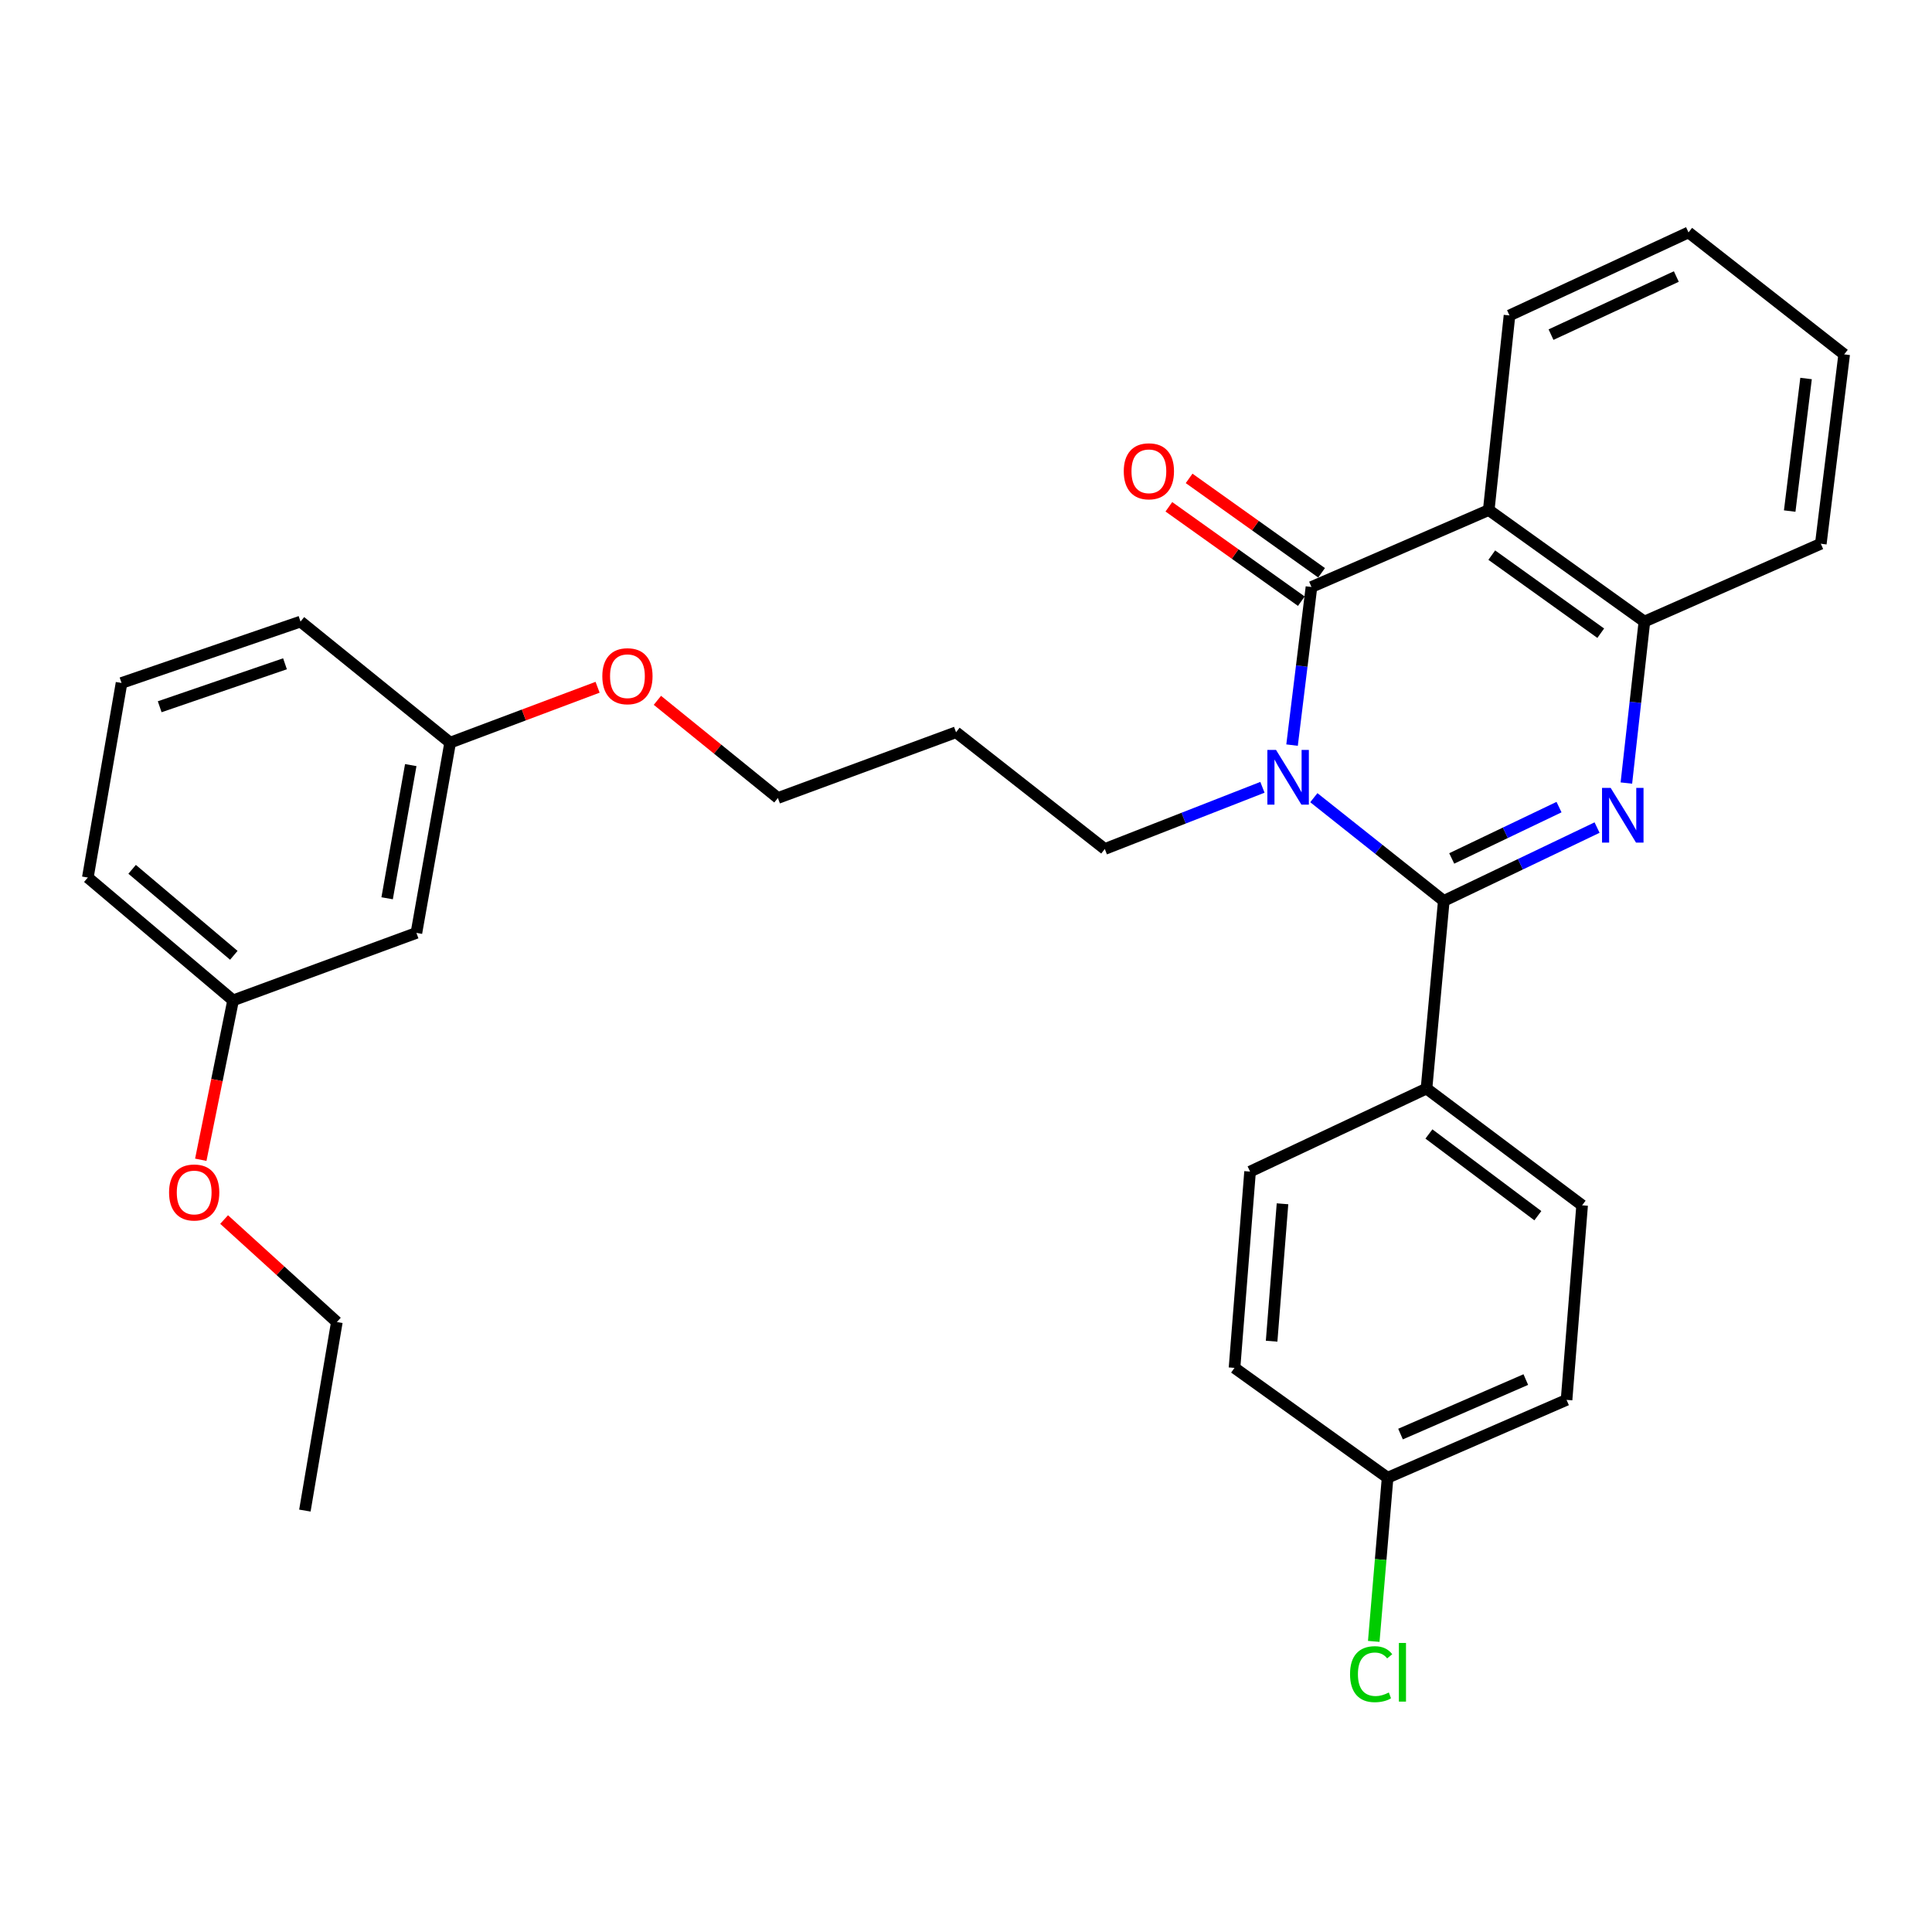 <?xml version='1.0' encoding='iso-8859-1'?>
<svg version='1.1' baseProfile='full'
              xmlns='http://www.w3.org/2000/svg'
                      xmlns:rdkit='http://www.rdkit.org/xml'
                      xmlns:xlink='http://www.w3.org/1999/xlink'
                  xml:space='preserve'
width='1000px' height='1000px' viewBox='0 0 1000 1000'>
<!-- END OF HEADER -->
<rect style='opacity:1.0;fill:#FFFFFF;stroke:none' width='1000' height='1000' x='0' y='0'> </rect>
<path class='bond-0' d='M 680.036,412.882 L 713.669,439.595' style='fill:none;fill-rule:evenodd;stroke:#0000FF;stroke-width:6px;stroke-linecap:butt;stroke-linejoin:miter;stroke-opacity:1' />
<path class='bond-0' d='M 713.669,439.595 L 747.302,466.308' style='fill:none;fill-rule:evenodd;stroke:#000000;stroke-width:6px;stroke-linecap:butt;stroke-linejoin:miter;stroke-opacity:1' />
<path class='bond-1' d='M 668.766,385.668 L 673.787,344.747' style='fill:none;fill-rule:evenodd;stroke:#0000FF;stroke-width:6px;stroke-linecap:butt;stroke-linejoin:miter;stroke-opacity:1' />
<path class='bond-1' d='M 673.787,344.747 L 678.809,303.827' style='fill:none;fill-rule:evenodd;stroke:#000000;stroke-width:6px;stroke-linecap:butt;stroke-linejoin:miter;stroke-opacity:1' />
<path class='bond-8' d='M 653.436,407.508 L 612.639,423.473' style='fill:none;fill-rule:evenodd;stroke:#0000FF;stroke-width:6px;stroke-linecap:butt;stroke-linejoin:miter;stroke-opacity:1' />
<path class='bond-8' d='M 612.639,423.473 L 571.843,439.438' style='fill:none;fill-rule:evenodd;stroke:#000000;stroke-width:6px;stroke-linecap:butt;stroke-linejoin:miter;stroke-opacity:1' />
<path class='bond-2' d='M 747.302,466.308 L 786.97,447.33' style='fill:none;fill-rule:evenodd;stroke:#000000;stroke-width:6px;stroke-linecap:butt;stroke-linejoin:miter;stroke-opacity:1' />
<path class='bond-2' d='M 786.97,447.33 L 826.639,428.353' style='fill:none;fill-rule:evenodd;stroke:#0000FF;stroke-width:6px;stroke-linecap:butt;stroke-linejoin:miter;stroke-opacity:1' />
<path class='bond-2' d='M 751.411,444.329 L 779.179,431.044' style='fill:none;fill-rule:evenodd;stroke:#000000;stroke-width:6px;stroke-linecap:butt;stroke-linejoin:miter;stroke-opacity:1' />
<path class='bond-2' d='M 779.179,431.044 L 806.947,417.76' style='fill:none;fill-rule:evenodd;stroke:#0000FF;stroke-width:6px;stroke-linecap:butt;stroke-linejoin:miter;stroke-opacity:1' />
<path class='bond-5' d='M 747.302,466.308 L 738.356,563.435' style='fill:none;fill-rule:evenodd;stroke:#000000;stroke-width:6px;stroke-linecap:butt;stroke-linejoin:miter;stroke-opacity:1' />
<path class='bond-3' d='M 678.809,303.827 L 770.571,263.999' style='fill:none;fill-rule:evenodd;stroke:#000000;stroke-width:6px;stroke-linecap:butt;stroke-linejoin:miter;stroke-opacity:1' />
<path class='bond-6' d='M 684.048,296.476 L 649.765,272.044' style='fill:none;fill-rule:evenodd;stroke:#000000;stroke-width:6px;stroke-linecap:butt;stroke-linejoin:miter;stroke-opacity:1' />
<path class='bond-6' d='M 649.765,272.044 L 615.482,247.613' style='fill:none;fill-rule:evenodd;stroke:#FF0000;stroke-width:6px;stroke-linecap:butt;stroke-linejoin:miter;stroke-opacity:1' />
<path class='bond-6' d='M 673.571,311.178 L 639.288,286.747' style='fill:none;fill-rule:evenodd;stroke:#000000;stroke-width:6px;stroke-linecap:butt;stroke-linejoin:miter;stroke-opacity:1' />
<path class='bond-6' d='M 639.288,286.747 L 605.005,262.315' style='fill:none;fill-rule:evenodd;stroke:#FF0000;stroke-width:6px;stroke-linecap:butt;stroke-linejoin:miter;stroke-opacity:1' />
<path class='bond-30' d='M 841.809,405.304 L 846.474,363.517' style='fill:none;fill-rule:evenodd;stroke:#0000FF;stroke-width:6px;stroke-linecap:butt;stroke-linejoin:miter;stroke-opacity:1' />
<path class='bond-30' d='M 846.474,363.517 L 851.139,321.73' style='fill:none;fill-rule:evenodd;stroke:#000000;stroke-width:6px;stroke-linecap:butt;stroke-linejoin:miter;stroke-opacity:1' />
<path class='bond-4' d='M 770.571,263.999 L 851.139,321.73' style='fill:none;fill-rule:evenodd;stroke:#000000;stroke-width:6px;stroke-linecap:butt;stroke-linejoin:miter;stroke-opacity:1' />
<path class='bond-4' d='M 772.141,287.333 L 828.539,327.745' style='fill:none;fill-rule:evenodd;stroke:#000000;stroke-width:6px;stroke-linecap:butt;stroke-linejoin:miter;stroke-opacity:1' />
<path class='bond-14' d='M 770.571,263.999 L 781.313,163.271' style='fill:none;fill-rule:evenodd;stroke:#000000;stroke-width:6px;stroke-linecap:butt;stroke-linejoin:miter;stroke-opacity:1' />
<path class='bond-19' d='M 851.139,321.73 L 942.45,281.44' style='fill:none;fill-rule:evenodd;stroke:#000000;stroke-width:6px;stroke-linecap:butt;stroke-linejoin:miter;stroke-opacity:1' />
<path class='bond-9' d='M 738.356,563.435 L 818.904,623.864' style='fill:none;fill-rule:evenodd;stroke:#000000;stroke-width:6px;stroke-linecap:butt;stroke-linejoin:miter;stroke-opacity:1' />
<path class='bond-9' d='M 739.604,586.941 L 795.988,629.241' style='fill:none;fill-rule:evenodd;stroke:#000000;stroke-width:6px;stroke-linecap:butt;stroke-linejoin:miter;stroke-opacity:1' />
<path class='bond-10' d='M 738.356,563.435 L 647.035,606.412' style='fill:none;fill-rule:evenodd;stroke:#000000;stroke-width:6px;stroke-linecap:butt;stroke-linejoin:miter;stroke-opacity:1' />
<path class='bond-7' d='M 215.538,482.867 L 233,384.395' style='fill:none;fill-rule:evenodd;stroke:#000000;stroke-width:6px;stroke-linecap:butt;stroke-linejoin:miter;stroke-opacity:1' />
<path class='bond-7' d='M 200.381,464.944 L 212.604,396.014' style='fill:none;fill-rule:evenodd;stroke:#000000;stroke-width:6px;stroke-linecap:butt;stroke-linejoin:miter;stroke-opacity:1' />
<path class='bond-13' d='M 215.538,482.867 L 120.647,517.79' style='fill:none;fill-rule:evenodd;stroke:#000000;stroke-width:6px;stroke-linecap:butt;stroke-linejoin:miter;stroke-opacity:1' />
<path class='bond-18' d='M 571.843,439.438 L 494.845,379.019' style='fill:none;fill-rule:evenodd;stroke:#000000;stroke-width:6px;stroke-linecap:butt;stroke-linejoin:miter;stroke-opacity:1' />
<path class='bond-15' d='M 818.904,623.864 L 810.85,724.572' style='fill:none;fill-rule:evenodd;stroke:#000000;stroke-width:6px;stroke-linecap:butt;stroke-linejoin:miter;stroke-opacity:1' />
<path class='bond-16' d='M 647.035,606.412 L 638.981,708.013' style='fill:none;fill-rule:evenodd;stroke:#000000;stroke-width:6px;stroke-linecap:butt;stroke-linejoin:miter;stroke-opacity:1' />
<path class='bond-16' d='M 663.824,623.079 L 658.186,694.199' style='fill:none;fill-rule:evenodd;stroke:#000000;stroke-width:6px;stroke-linecap:butt;stroke-linejoin:miter;stroke-opacity:1' />
<path class='bond-11' d='M 718.216,764.871 L 638.981,708.013' style='fill:none;fill-rule:evenodd;stroke:#000000;stroke-width:6px;stroke-linecap:butt;stroke-linejoin:miter;stroke-opacity:1' />
<path class='bond-17' d='M 718.216,764.871 L 714.634,807.227' style='fill:none;fill-rule:evenodd;stroke:#000000;stroke-width:6px;stroke-linecap:butt;stroke-linejoin:miter;stroke-opacity:1' />
<path class='bond-17' d='M 714.634,807.227 L 711.053,849.583' style='fill:none;fill-rule:evenodd;stroke:#00CC00;stroke-width:6px;stroke-linecap:butt;stroke-linejoin:miter;stroke-opacity:1' />
<path class='bond-31' d='M 718.216,764.871 L 810.85,724.572' style='fill:none;fill-rule:evenodd;stroke:#000000;stroke-width:6px;stroke-linecap:butt;stroke-linejoin:miter;stroke-opacity:1' />
<path class='bond-31' d='M 724.909,742.272 L 789.753,714.062' style='fill:none;fill-rule:evenodd;stroke:#000000;stroke-width:6px;stroke-linecap:butt;stroke-linejoin:miter;stroke-opacity:1' />
<path class='bond-12' d='M 233,384.395 L 271.155,370.061' style='fill:none;fill-rule:evenodd;stroke:#000000;stroke-width:6px;stroke-linecap:butt;stroke-linejoin:miter;stroke-opacity:1' />
<path class='bond-12' d='M 271.155,370.061 L 309.311,355.727' style='fill:none;fill-rule:evenodd;stroke:#FF0000;stroke-width:6px;stroke-linecap:butt;stroke-linejoin:miter;stroke-opacity:1' />
<path class='bond-25' d='M 233,384.395 L 155.55,321.73' style='fill:none;fill-rule:evenodd;stroke:#000000;stroke-width:6px;stroke-linecap:butt;stroke-linejoin:miter;stroke-opacity:1' />
<path class='bond-21' d='M 120.647,517.79 L 112.286,559.04' style='fill:none;fill-rule:evenodd;stroke:#000000;stroke-width:6px;stroke-linecap:butt;stroke-linejoin:miter;stroke-opacity:1' />
<path class='bond-21' d='M 112.286,559.04 L 103.924,600.29' style='fill:none;fill-rule:evenodd;stroke:#FF0000;stroke-width:6px;stroke-linecap:butt;stroke-linejoin:miter;stroke-opacity:1' />
<path class='bond-33' d='M 120.647,517.79 L 45.455,454.212' style='fill:none;fill-rule:evenodd;stroke:#000000;stroke-width:6px;stroke-linecap:butt;stroke-linejoin:miter;stroke-opacity:1' />
<path class='bond-33' d='M 121.025,494.467 L 68.39,449.963' style='fill:none;fill-rule:evenodd;stroke:#000000;stroke-width:6px;stroke-linecap:butt;stroke-linejoin:miter;stroke-opacity:1' />
<path class='bond-27' d='M 781.313,163.271 L 873.967,120.303' style='fill:none;fill-rule:evenodd;stroke:#000000;stroke-width:6px;stroke-linecap:butt;stroke-linejoin:miter;stroke-opacity:1' />
<path class='bond-27' d='M 802.806,173.204 L 867.664,143.127' style='fill:none;fill-rule:evenodd;stroke:#000000;stroke-width:6px;stroke-linecap:butt;stroke-linejoin:miter;stroke-opacity:1' />
<path class='bond-23' d='M 494.845,379.019 L 402.642,413.04' style='fill:none;fill-rule:evenodd;stroke:#000000;stroke-width:6px;stroke-linecap:butt;stroke-linejoin:miter;stroke-opacity:1' />
<path class='bond-32' d='M 942.45,281.44 L 954.545,183.42' style='fill:none;fill-rule:evenodd;stroke:#000000;stroke-width:6px;stroke-linecap:butt;stroke-linejoin:miter;stroke-opacity:1' />
<path class='bond-32' d='M 926.346,264.526 L 934.814,195.912' style='fill:none;fill-rule:evenodd;stroke:#000000;stroke-width:6px;stroke-linecap:butt;stroke-linejoin:miter;stroke-opacity:1' />
<path class='bond-20' d='M 340.267,362.49 L 371.455,387.765' style='fill:none;fill-rule:evenodd;stroke:#FF0000;stroke-width:6px;stroke-linecap:butt;stroke-linejoin:miter;stroke-opacity:1' />
<path class='bond-20' d='M 371.455,387.765 L 402.642,413.04' style='fill:none;fill-rule:evenodd;stroke:#000000;stroke-width:6px;stroke-linecap:butt;stroke-linejoin:miter;stroke-opacity:1' />
<path class='bond-26' d='M 116.003,631.231 L 145.179,657.757' style='fill:none;fill-rule:evenodd;stroke:#FF0000;stroke-width:6px;stroke-linecap:butt;stroke-linejoin:miter;stroke-opacity:1' />
<path class='bond-26' d='M 145.179,657.757 L 174.356,684.283' style='fill:none;fill-rule:evenodd;stroke:#000000;stroke-width:6px;stroke-linecap:butt;stroke-linejoin:miter;stroke-opacity:1' />
<path class='bond-22' d='M 62.906,353.504 L 155.55,321.73' style='fill:none;fill-rule:evenodd;stroke:#000000;stroke-width:6px;stroke-linecap:butt;stroke-linejoin:miter;stroke-opacity:1' />
<path class='bond-22' d='M 82.66,365.815 L 147.511,343.573' style='fill:none;fill-rule:evenodd;stroke:#000000;stroke-width:6px;stroke-linecap:butt;stroke-linejoin:miter;stroke-opacity:1' />
<path class='bond-24' d='M 62.906,353.504 L 45.455,454.212' style='fill:none;fill-rule:evenodd;stroke:#000000;stroke-width:6px;stroke-linecap:butt;stroke-linejoin:miter;stroke-opacity:1' />
<path class='bond-29' d='M 174.356,684.283 L 157.807,781.872' style='fill:none;fill-rule:evenodd;stroke:#000000;stroke-width:6px;stroke-linecap:butt;stroke-linejoin:miter;stroke-opacity:1' />
<path class='bond-28' d='M 873.967,120.303 L 954.545,183.42' style='fill:none;fill-rule:evenodd;stroke:#000000;stroke-width:6px;stroke-linecap:butt;stroke-linejoin:miter;stroke-opacity:1' />
<path  class='atom-0' d='M 660.464 388.148
L 669.744 403.148
Q 670.664 404.628, 672.144 407.308
Q 673.624 409.988, 673.704 410.148
L 673.704 388.148
L 677.464 388.148
L 677.464 416.468
L 673.584 416.468
L 663.624 400.068
Q 662.464 398.148, 661.224 395.948
Q 660.024 393.748, 659.664 393.068
L 659.664 416.468
L 655.984 416.468
L 655.984 388.148
L 660.464 388.148
' fill='#0000FF'/>
<path  class='atom-3' d='M 833.686 407.826
L 842.966 422.826
Q 843.886 424.306, 845.366 426.986
Q 846.846 429.666, 846.926 429.826
L 846.926 407.826
L 850.686 407.826
L 850.686 436.146
L 846.806 436.146
L 836.846 419.746
Q 835.686 417.826, 834.446 415.626
Q 833.246 413.426, 832.886 412.746
L 832.886 436.146
L 829.206 436.146
L 829.206 407.826
L 833.686 407.826
' fill='#0000FF'/>
<path  class='atom-7' d='M 581.66 243.939
Q 581.66 237.139, 585.02 233.339
Q 588.38 229.539, 594.66 229.539
Q 600.94 229.539, 604.3 233.339
Q 607.66 237.139, 607.66 243.939
Q 607.66 250.819, 604.26 254.739
Q 600.86 258.619, 594.66 258.619
Q 588.42 258.619, 585.02 254.739
Q 581.66 250.859, 581.66 243.939
M 594.66 255.419
Q 598.98 255.419, 601.3 252.539
Q 603.66 249.619, 603.66 243.939
Q 603.66 238.379, 601.3 235.579
Q 598.98 232.739, 594.66 232.739
Q 590.34 232.739, 587.98 235.539
Q 585.66 238.339, 585.66 243.939
Q 585.66 249.659, 587.98 252.539
Q 590.34 255.419, 594.66 255.419
' fill='#FF0000'/>
<path  class='atom-18' d='M 698.781 866.549
Q 698.781 859.509, 702.061 855.829
Q 705.381 852.109, 711.661 852.109
Q 717.501 852.109, 720.621 856.229
L 717.981 858.389
Q 715.701 855.389, 711.661 855.389
Q 707.381 855.389, 705.101 858.269
Q 702.861 861.109, 702.861 866.549
Q 702.861 872.149, 705.181 875.029
Q 707.541 877.909, 712.101 877.909
Q 715.221 877.909, 718.861 876.029
L 719.981 879.029
Q 718.501 879.989, 716.261 880.549
Q 714.021 881.109, 711.541 881.109
Q 705.381 881.109, 702.061 877.349
Q 698.781 873.589, 698.781 866.549
' fill='#00CC00'/>
<path  class='atom-18' d='M 724.061 850.389
L 727.741 850.389
L 727.741 880.749
L 724.061 880.749
L 724.061 850.389
' fill='#00CC00'/>
<path  class='atom-21' d='M 311.761 350.003
Q 311.761 343.203, 315.121 339.403
Q 318.481 335.603, 324.761 335.603
Q 331.041 335.603, 334.401 339.403
Q 337.761 343.203, 337.761 350.003
Q 337.761 356.883, 334.361 360.803
Q 330.961 364.683, 324.761 364.683
Q 318.521 364.683, 315.121 360.803
Q 311.761 356.923, 311.761 350.003
M 324.761 361.483
Q 329.081 361.483, 331.401 358.603
Q 333.761 355.683, 333.761 350.003
Q 333.761 344.443, 331.401 341.643
Q 329.081 338.803, 324.761 338.803
Q 320.441 338.803, 318.081 341.603
Q 315.761 344.403, 315.761 350.003
Q 315.761 355.723, 318.081 358.603
Q 320.441 361.483, 324.761 361.483
' fill='#FF0000'/>
<path  class='atom-22' d='M 87.507 617.224
Q 87.507 610.424, 90.868 606.624
Q 94.228 602.824, 100.508 602.824
Q 106.788 602.824, 110.148 606.624
Q 113.508 610.424, 113.508 617.224
Q 113.508 624.104, 110.108 628.024
Q 106.708 631.904, 100.508 631.904
Q 94.267 631.904, 90.868 628.024
Q 87.507 624.144, 87.507 617.224
M 100.508 628.704
Q 104.828 628.704, 107.148 625.824
Q 109.508 622.904, 109.508 617.224
Q 109.508 611.664, 107.148 608.864
Q 104.828 606.024, 100.508 606.024
Q 96.188 606.024, 93.828 608.824
Q 91.507 611.624, 91.507 617.224
Q 91.507 622.944, 93.828 625.824
Q 96.188 628.704, 100.508 628.704
' fill='#FF0000'/>
</svg>
